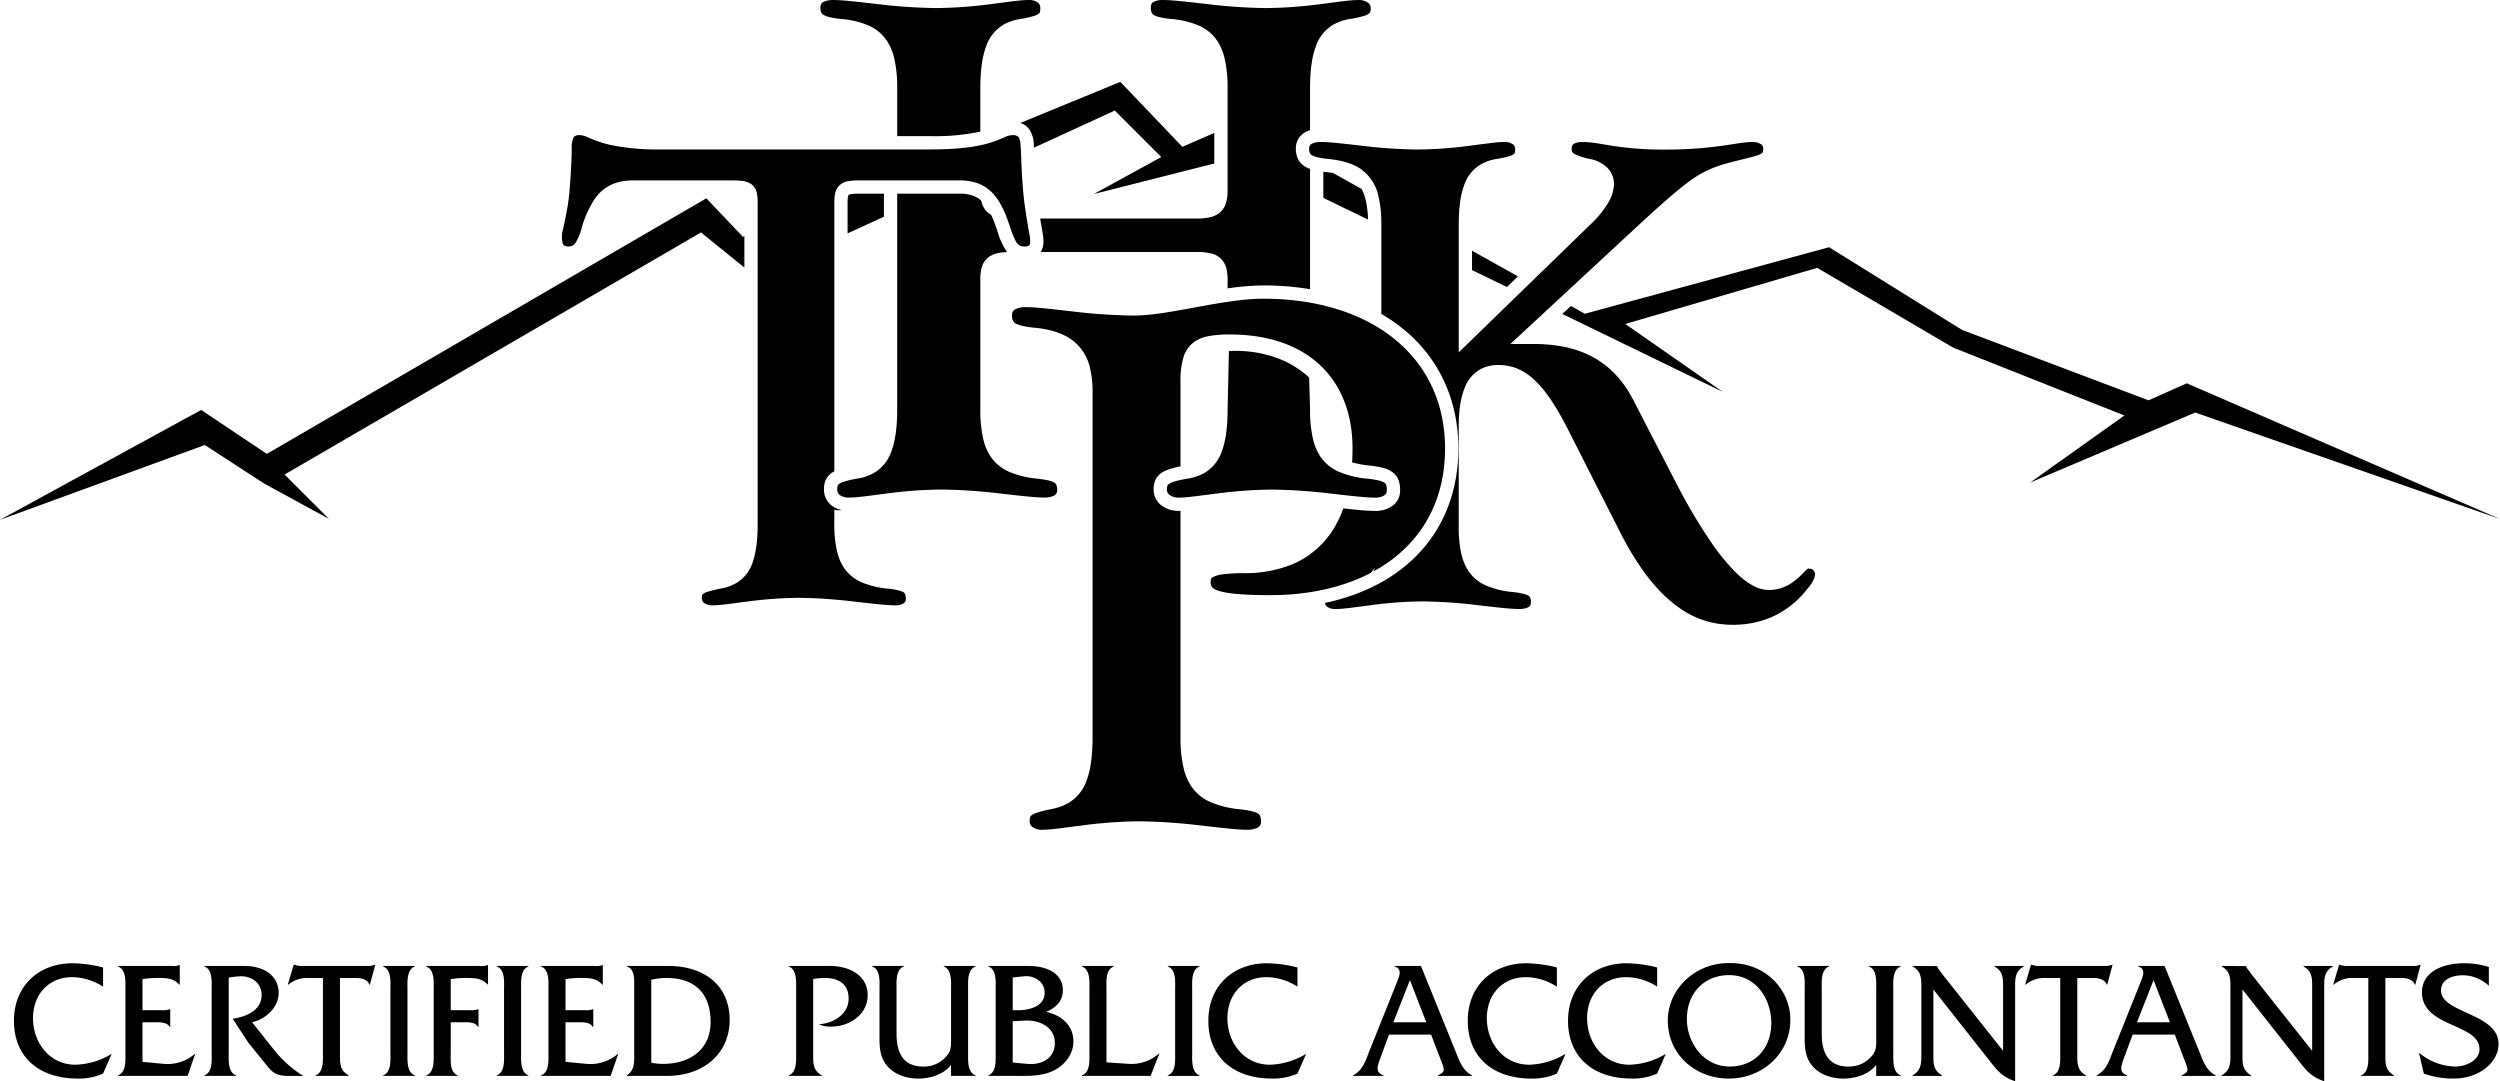 <?xml version="1.0" encoding="UTF-8"?> <svg xmlns="http://www.w3.org/2000/svg" viewBox="0 0 800 346"><defs><style> .cls-1 { fill-rule: nonzero; } </style></defs><path id="THPK_copy" data-name="THPK copy" class="cls-1" d="M32.979,309.581a42.692,42.692,0,0,0-9.736-1.337c-10.967,0-18.777,7.327-18.777,18.4,0,11.444,7.81,18.5,20.435,18.5a18.964,18.964,0,0,0,8.078-1.6l2.728-6.2h-0.16a23.586,23.586,0,0,1-11.394,3.369c-8.238,0-13.587-7.006-13.587-14.867,0-7.755,5.135-13.156,12.518-13.156a18.591,18.591,0,0,1,9.9,3.048v-6.15Zm0,0a42.692,42.692,0,0,0-9.736-1.337c-10.967,0-18.777,7.327-18.777,18.4,0,11.444,7.81,18.5,20.435,18.5a18.964,18.964,0,0,0,8.078-1.6l2.728-6.2h-0.16a23.586,23.586,0,0,1-11.394,3.369c-8.238,0-13.587-7.006-13.587-14.867,0-7.755,5.135-13.156,12.518-13.156a18.591,18.591,0,0,1,9.9,3.048v-6.15Zm12.615,17.541h3.959c1.658,0,3.9-.053,4.76,1.5h0.16v-5.669h-0.16a5.486,5.486,0,0,1-2.354.32H45.594v-9.946a30.154,30.154,0,0,1,5.456-.374c2.461,0,4.654.214,6.313,2.138h0.16v-6.257h-0.16a5.45,5.45,0,0,1-2.514.268H37.73v0.161c2.728,1.015,2.407,4.919,2.407,7.38V336.8c0,2.406.321,6.364-2.407,7.327v0.16H60.038l2.407-7.006H62.284a13.34,13.34,0,0,1-9.9,3.156l-6.794-.642V327.122Zm0,0h3.959c1.658,0,3.9-.053,4.76,1.5h0.16v-5.669h-0.16a5.486,5.486,0,0,1-2.354.32H45.594v-9.946a30.154,30.154,0,0,1,5.456-.374c2.461,0,4.654.214,6.313,2.138h0.16v-6.257h-0.16a5.45,5.45,0,0,1-2.514.268H37.73v0.161c2.728,1.015,2.407,4.919,2.407,7.38V336.8c0,2.406.321,6.364-2.407,7.327v0.16H60.038l2.407-7.006H62.284a13.34,13.34,0,0,1-9.9,3.156l-6.794-.642V327.122ZM65.373,309.1v0.161c2.728,1.015,2.354,4.919,2.354,7.38V336.8c0,2.406.374,6.364-2.354,7.327v0.16H75.591v-0.16c-2.728-.963-2.407-4.867-2.407-7.327V312.844a27.994,27.994,0,0,1,3.637-.429c3.585-.16,6.9,2.086,6.9,5.937,0,5.026-4.975,7.006-9.255,7.647l4.922,7.541,6.526,8.075c1.605,1.978,3.37,2.674,6.2,2.674h4.922a37.536,37.536,0,0,1-8.666-7.487l-7.7-9.68c4.387-1.016,8.505-4.706,8.505-9.412,0-4.866-3.9-8.61-11.073-8.61H65.373Zm0,0v0.161c2.728,1.015,2.354,4.919,2.354,7.38V336.8c0,2.406.374,6.364-2.354,7.327v0.16H75.591v-0.16c-2.728-.963-2.407-4.867-2.407-7.327V312.844a27.994,27.994,0,0,1,3.637-.429c3.585-.16,6.9,2.086,6.9,5.937,0,5.026-4.975,7.006-9.255,7.647l4.922,7.541,6.526,8.075c1.605,1.978,3.37,2.674,6.2,2.674h4.922a37.536,37.536,0,0,1-8.666-7.487l-7.7-9.68c4.387-1.016,8.505-4.706,8.505-9.412,0-4.866-3.9-8.61-11.073-8.61H65.373Zm43.419,3.851h4.815c1.765,0,3.905.267,4.6,2.138h0.161l1.711-6.364h-0.16a5.944,5.944,0,0,1-2.461.375H96.167a8.6,8.6,0,0,1-2.032-.375h-0.16L92.1,315.089h0.16a9.293,9.293,0,0,1,6.366-2.138h4.707V336.8c0,2.406.321,6.31-2.354,7.327v0.16h10.592v-0.16c-2.835-1.659-2.782-3.744-2.782-6.792V312.951Zm0,0h4.815c1.765,0,3.905.267,4.6,2.138h0.161l1.711-6.364h-0.16a5.944,5.944,0,0,1-2.461.375H96.167a8.6,8.6,0,0,1-2.032-.375h-0.16L92.1,315.089h0.16a9.293,9.293,0,0,1,6.366-2.138h4.707V336.8c0,2.406.321,6.31-2.354,7.327v0.16h10.592v-0.16c-2.835-1.659-2.782-3.744-2.782-6.792V312.951ZM124.938,336.8c0,2.406.321,6.364-2.354,7.327v0.16h10.164v-0.16c-2.675-1.017-2.354-4.921-2.354-7.327V316.641c0-2.407-.321-6.365,2.354-7.38V309.1H122.584v0.161c2.728,1.015,2.354,4.919,2.354,7.38V336.8Zm0,0c0,2.406.321,6.364-2.354,7.327v0.16h10.164v-0.16c-2.675-1.017-2.354-4.921-2.354-7.327V316.641c0-2.407-.321-6.365,2.354-7.38V309.1H122.584v0.161c2.728,1.015,2.354,4.919,2.354,7.38V336.8Zm19.3-9.68H148.2c1.658,0,3.905-.107,4.761,1.5h0.16v-5.669h-0.16a5.361,5.361,0,0,1-2.3.32h-6.42v-9.946a30.159,30.159,0,0,1,5.456-.374c2.461,0,4.654.214,6.313,2.085h0.161v-6.2h-0.161a5.448,5.448,0,0,1-2.514.268H136.372v0.161c2.728,1.015,2.408,4.919,2.408,7.38V336.8c0,2.406.32,6.364-2.408,7.327v0.16h10.111v-0.16c-2.675-1.017-2.247-4.921-2.247-7.327v-9.68Zm0,0H148.2c1.658,0,3.905-.107,4.761,1.5h0.16v-5.669h-0.16a5.361,5.361,0,0,1-2.3.32h-6.42v-9.946a30.159,30.159,0,0,1,5.456-.374c2.461,0,4.654.214,6.313,2.085h0.161v-6.2h-0.161a5.448,5.448,0,0,1-2.514.268H136.372v0.161c2.728,1.015,2.408,4.919,2.408,7.38V336.8c0,2.406.32,6.364-2.408,7.327v0.16h10.111v-0.16c-2.675-1.017-2.247-4.921-2.247-7.327v-9.68Zm17.06,9.68c0,2.406.32,6.364-2.354,7.327v0.16h10.164v-0.16c-2.675-1.017-2.354-4.921-2.354-7.327V316.641c0-2.407-.321-6.365,2.354-7.38V309.1H158.942v0.161c2.728,1.015,2.354,4.919,2.354,7.38V336.8Zm0,0c0,2.406.32,6.364-2.354,7.327v0.16h10.164v-0.16c-2.675-1.017-2.354-4.921-2.354-7.327V316.641c0-2.407-.321-6.365,2.354-7.38V309.1H158.942v0.161c2.728,1.015,2.354,4.919,2.354,7.38V336.8Zm19.672-9.68h3.959c1.658,0,3.905-.053,4.761,1.5h0.16v-5.669h-0.16a5.491,5.491,0,0,1-2.354.32h-6.366v-9.946a30.159,30.159,0,0,1,5.456-.374c2.461,0,4.654.214,6.313,2.138h0.16v-6.257h-0.16a5.448,5.448,0,0,1-2.514.268H173.1v0.161c2.728,1.015,2.408,4.919,2.408,7.38V336.8c0,2.406.32,6.364-2.408,7.327v0.16h22.308l2.406-7.006h-0.16a13.341,13.341,0,0,1-9.9,3.156l-6.794-.642V327.122Zm0,0h3.959c1.658,0,3.905-.053,4.761,1.5h0.16v-5.669h-0.16a5.491,5.491,0,0,1-2.354.32h-6.366v-9.946a30.159,30.159,0,0,1,5.456-.374c2.461,0,4.654.214,6.313,2.138h0.16v-6.257h-0.16a5.448,5.448,0,0,1-2.514.268H173.1v0.161c2.728,1.015,2.408,4.919,2.408,7.38V336.8c0,2.406.32,6.364-2.408,7.327v0.16h22.308l2.406-7.006h-0.16a13.341,13.341,0,0,1-9.9,3.156l-6.794-.642V327.122Zm21.972,9.466c0,3.156.321,5.722-2.353,7.541v0.16h12.838c11.983,0,20.061-7.38,20.061-17.916,0-10.642-7.6-17.273-19.793-17.273H200.587v0.161c2.728,0.8,2.353,4.7,2.353,7.166v20.161Zm5.457-23.049a21.194,21.194,0,0,1,4.814-.588c8.934,0,14.176,4.706,14.176,14.064,0,9.252-7.114,13.424-15.085,13.424a18.921,18.921,0,0,1-3.905-.375V313.539Zm-5.457,23.049c0,3.156.321,5.722-2.353,7.541v0.16h12.838c11.983,0,20.061-7.38,20.061-17.916,0-10.642-7.6-17.273-19.793-17.273H200.587v0.161c2.728,0.8,2.353,4.7,2.353,7.166v20.161Zm5.457-23.049a21.194,21.194,0,0,1,4.814-.588c8.934,0,14.176,4.706,14.176,14.064,0,9.252-7.114,13.424-15.085,13.424a18.921,18.921,0,0,1-3.905-.375V313.539Zm44.008-4.439v0.161c2.675,1.069,2.354,4.973,2.354,7.38V336.8c0,2.406.321,6.364-2.408,7.327v0.16H263v-0.16c-2.835-1.605-2.782-3.744-2.782-6.739V313.272a21.656,21.656,0,0,1,3.744-.321c4.28,0,7.6,1.871,7.6,6.577,0,5.134-4.975,7.968-9.575,8.236a8.925,8.925,0,0,0,3.9.748c6.045,0,11.769-3.9,11.769-10.053,0-5.99-5.3-9.359-12.25-9.359h-13Zm0,0v0.161c2.675,1.069,2.354,4.973,2.354,7.38V336.8c0,2.406.321,6.364-2.408,7.327v0.16H263v-0.16c-2.835-1.605-2.782-3.744-2.782-6.739V313.272a21.656,21.656,0,0,1,3.744-.321c4.28,0,7.6,1.871,7.6,6.577,0,5.134-4.975,7.968-9.575,8.236a8.925,8.925,0,0,0,3.9.748c6.045,0,11.769-3.9,11.769-10.053,0-5.99-5.3-9.359-12.25-9.359h-13Zm51.929,35.189H312.2v-0.16c-2.728-1.017-2.408-4.921-2.408-7.327V316.641c0-2.461-.32-6.365,2.408-7.38l-0.054-.161H301.98v0.161c2.675,1.015,2.354,4.919,2.354,7.326v16.1c0,1.925.054,3.263-1.123,4.867a9.462,9.462,0,0,1-7.81,3.743c-5.51,0-8.506-3.316-8.506-10.428V316.587c0-2.407-.32-6.311,2.354-7.326V309.1H279.085v0.161c2.728,1.015,2.354,4.919,2.354,7.326v14.279c0,3.85-.107,7.433,2.728,10.535,2.408,2.621,6.152,3.744,9.682,3.744,3.745,0,8.131-1.284,10.485-4.386v3.53Zm0,0H312.2v-0.16c-2.728-1.017-2.408-4.921-2.408-7.327V316.641c0-2.461-.32-6.365,2.408-7.38l-0.054-.161H301.98v0.161c2.675,1.015,2.354,4.919,2.354,7.326v16.1c0,1.925.054,3.263-1.123,4.867a9.462,9.462,0,0,1-7.81,3.743c-5.51,0-8.506-3.316-8.506-10.428V316.587c0-2.407-.32-6.311,2.354-7.326V309.1H279.085v0.161c2.728,1.015,2.354,4.919,2.354,7.326v14.279c0,3.85-.107,7.433,2.728,10.535,2.408,2.621,6.152,3.744,9.682,3.744,3.745,0,8.131-1.284,10.485-4.386v3.53Zm14.278-7.54c0,2.459.321,6.363-2.354,7.38v0.16h8.826c4.012,0,8.239.161,11.983-1.658,3.584-1.711,6.419-5.241,6.419-9.359,0-5.24-3.9-8.449-8.719-9.465,3.049-1.337,5.35-3.37,5.35-6.953,0-4.76-4.12-7.754-11.181-7.754H316.258v0.161c2.728,1.015,2.354,4.919,2.354,7.326v20.162Zm5.456,3.262V326.8l3.745-.214c4.707-.267,9.736,1.979,9.736,7.167,0,5.08-4.44,7.112-8.827,6.685Zm0-16.74V312.79l3.584-.375c3.21-.321,6.633,1.6,6.633,5.295,0,4.385-4.974,5.561-8.452,5.561h-1.765Zm-5.456,13.478c0,2.459.321,6.363-2.354,7.38v0.16h8.826c4.012,0,8.239.161,11.983-1.658,3.584-1.711,6.419-5.241,6.419-9.359,0-5.24-3.9-8.449-8.719-9.465,3.049-1.337,5.35-3.37,5.35-6.953,0-4.76-4.12-7.754-11.181-7.754H316.258v0.161c2.728,1.015,2.354,4.919,2.354,7.326v20.162Zm5.456,3.262V326.8l3.745-.214c4.707-.267,9.736,1.979,9.736,7.167,0,5.08-4.44,7.112-8.827,6.685Zm0-16.74V312.79l3.584-.375c3.21-.321,6.633,1.6,6.633,5.295,0,4.385-4.974,5.561-8.452,5.561h-1.765Zm30,16.686V316.641c0-2.407-.375-6.365,2.353-7.38V309.1H346.208v0.161c2.729,1.015,2.408,4.919,2.408,7.38V336.8c0,2.406.321,6.364-2.408,7.327v0.16h21.986l2.782-7.113h-0.16a13.162,13.162,0,0,1-9.469,3.263Zm0,0V316.641c0-2.407-.375-6.365,2.353-7.38V309.1H346.208v0.161c2.729,1.015,2.408,4.919,2.408,7.38V336.8c0,2.406.321,6.364-2.408,7.327v0.16h21.986l2.782-7.113h-0.16a13.162,13.162,0,0,1-9.469,3.263Zm21.973-3.155c0,2.406.321,6.364-2.354,7.327v0.16h10.164v-0.16c-2.675-1.017-2.354-4.921-2.354-7.327V316.641c0-2.407-.321-6.365,2.354-7.38V309.1H373.691v0.161c2.728,1.015,2.354,4.919,2.354,7.38V336.8Zm0,0c0,2.406.321,6.364-2.354,7.327v0.16h10.164v-0.16c-2.675-1.017-2.354-4.921-2.354-7.327V316.641c0-2.407-.321-6.365,2.354-7.38V309.1H373.691v0.161c2.728,1.015,2.354,4.919,2.354,7.38V336.8Zm39.144-27.221a42.691,42.691,0,0,0-9.736-1.337c-10.967,0-18.776,7.327-18.776,18.4,0,11.444,7.809,18.5,20.434,18.5a18.967,18.967,0,0,0,8.078-1.6l2.728-6.2h-0.161a23.58,23.58,0,0,1-11.394,3.369c-8.238,0-13.587-7.006-13.587-14.867,0-7.755,5.135-13.156,12.518-13.156a18.594,18.594,0,0,1,9.9,3.048v-6.15Zm0,0a42.691,42.691,0,0,0-9.736-1.337c-10.967,0-18.776,7.327-18.776,18.4,0,11.444,7.809,18.5,20.434,18.5a18.967,18.967,0,0,0,8.078-1.6l2.728-6.2h-0.161a23.58,23.58,0,0,1-11.394,3.369c-8.238,0-13.587-7.006-13.587-14.867,0-7.755,5.135-13.156,12.518-13.156a18.594,18.594,0,0,1,9.9,3.048v-6.15Zm42.773,21.5,2.889,7.541c1.444,3.744,1.872,4.332-.749,5.509v0.16h10.966v-0.16c-3.049-1.552-4.012-4.547-5.242-7.594L454.7,309.1h-8.452v0.161c2.568,0.8,1.552,3.047.8,4.973l-8.933,22.3c-1.176,3.047-2.086,6.042-5.189,7.594v0.16h9.843v-0.16c-2.567-.963-2.193-2.514-1.07-5.509l2.782-7.541h13.48Zm-1.551-3.957H445.873l5.3-13.476Zm1.551,3.957,2.889,7.541c1.444,3.744,1.872,4.332-.749,5.509v0.16h10.966v-0.16c-3.049-1.552-4.012-4.547-5.242-7.594L454.7,309.1h-8.452v0.161c2.568,0.8,1.552,3.047.8,4.973l-8.933,22.3c-1.176,3.047-2.086,6.042-5.189,7.594v0.16h9.843v-0.16c-2.567-.963-2.193-2.514-1.07-5.509l2.782-7.541h13.48Zm-1.551-3.957H445.873l5.3-13.476ZM498.2,309.581a42.7,42.7,0,0,0-9.736-1.337c-10.966,0-18.777,7.327-18.777,18.4,0,11.444,7.811,18.5,20.435,18.5a18.964,18.964,0,0,0,8.078-1.6l2.728-6.2h-0.16a23.59,23.59,0,0,1-11.395,3.369c-8.238,0-13.588-7.006-13.588-14.867,0-7.755,5.136-13.156,12.518-13.156a18.592,18.592,0,0,1,9.9,3.048v-6.15Zm0,0a42.7,42.7,0,0,0-9.736-1.337c-10.966,0-18.777,7.327-18.777,18.4,0,11.444,7.811,18.5,20.435,18.5a18.964,18.964,0,0,0,8.078-1.6l2.728-6.2h-0.16a23.59,23.59,0,0,1-11.395,3.369c-8.238,0-13.588-7.006-13.588-14.867,0-7.755,5.136-13.156,12.518-13.156a18.592,18.592,0,0,1,9.9,3.048v-6.15Zm32.087,0a42.7,42.7,0,0,0-9.736-1.337c-10.966,0-18.777,7.327-18.777,18.4,0,11.444,7.811,18.5,20.435,18.5a18.964,18.964,0,0,0,8.078-1.6l2.728-6.2h-0.161a23.583,23.583,0,0,1-11.394,3.369c-8.238,0-13.588-7.006-13.588-14.867,0-7.755,5.136-13.156,12.518-13.156a18.6,18.6,0,0,1,9.9,3.048v-6.15Zm0,0a42.7,42.7,0,0,0-9.736-1.337c-10.966,0-18.777,7.327-18.777,18.4,0,11.444,7.811,18.5,20.435,18.5a18.964,18.964,0,0,0,8.078-1.6l2.728-6.2h-0.161a23.583,23.583,0,0,1-11.394,3.369c-8.238,0-13.588-7.006-13.588-14.867,0-7.755,5.136-13.156,12.518-13.156a18.6,18.6,0,0,1,9.9,3.048v-6.15Zm23.475-1.391c-11.234-.267-20.06,8.237-20.06,18.4,0,10.964,8.933,18.558,19.525,18.558,10.645,0,19.685-7.915,19.685-18.825C572.907,316.694,564.991,308.137,553.757,308.19Zm-0.375,3.851c8.452,0,13.427,7.54,13.427,15.348,0,7.969-5.189,13.9-13.32,13.9-8.4,0-13.694-7.7-13.694-15.188C539.795,318.031,545.091,312.041,553.382,312.041Zm0.375-3.851c-11.234-.267-20.06,8.237-20.06,18.4,0,10.964,8.933,18.558,19.525,18.558,10.645,0,19.685-7.915,19.685-18.825C572.907,316.694,564.991,308.137,553.757,308.19Zm-0.375,3.851c8.452,0,13.427,7.54,13.427,15.348,0,7.969-5.189,13.9-13.32,13.9-8.4,0-13.694-7.7-13.694-15.188C539.795,318.031,545.091,312.041,553.382,312.041Zm47.009,32.248h7.864v-0.16c-2.728-1.017-2.407-4.921-2.407-7.327V316.641c0-2.461-.321-6.365,2.407-7.38L608.2,309.1H598.038v0.161c2.674,1.015,2.353,4.919,2.353,7.326v16.1c0,1.925.054,3.263-1.123,4.867a9.46,9.46,0,0,1-7.811,3.743c-5.509,0-8.5-3.316-8.5-10.428V316.587c0-2.407-.321-6.311,2.354-7.326V309.1H575.143v0.161c2.728,1.015,2.353,4.919,2.353,7.326v14.279c0,3.85-.107,7.433,2.728,10.535,2.407,2.621,6.152,3.744,9.683,3.744,3.744,0,8.131-1.284,10.484-4.386v3.53Zm0,0h7.864v-0.16c-2.728-1.017-2.407-4.921-2.407-7.327V316.641c0-2.461-.321-6.365,2.407-7.38L608.2,309.1H598.038v0.161c2.674,1.015,2.353,4.919,2.353,7.326v16.1c0,1.925.054,3.263-1.123,4.867a9.46,9.46,0,0,1-7.811,3.743c-5.509,0-8.5-3.316-8.5-10.428V316.587c0-2.407-.321-6.311,2.354-7.326V309.1H575.143v0.161c2.728,1.015,2.353,4.919,2.353,7.326v14.279c0,3.85-.107,7.433,2.728,10.535,2.407,2.621,6.152,3.744,9.683,3.744,3.744,0,8.131-1.284,10.484-4.386v3.53Zm18.29-27.648L637.03,339.9c2.353,3.048,4.011,4.813,7.81,6.1V316c0-2.994,0-5.133,2.781-6.737V309.1h-9.415v0.161c2.835,1.6,2.782,3.743,2.782,6.737v20.269L621.409,311.56l-0.749-1.07a3.289,3.289,0,0,1-.8-1.336l-7.811-.054v0.161c2.782,1.6,2.782,3.743,2.782,6.737v21.339c0,3,0,5.133-2.835,6.792v0.16h9.469v-0.16c-2.835-1.659-2.782-3.8-2.782-6.792v-20.7Zm0,0L637.03,339.9c2.353,3.048,4.011,4.813,7.81,6.1V316c0-2.994,0-5.133,2.781-6.737V309.1h-9.415v0.161c2.835,1.6,2.782,3.743,2.782,6.737v20.269L621.409,311.56l-0.749-1.07a3.289,3.289,0,0,1-.8-1.336l-7.811-.054v0.161c2.782,1.6,2.782,3.743,2.782,6.737v21.339c0,3,0,5.133-2.835,6.792v0.16h9.469v-0.16c-2.835-1.659-2.782-3.8-2.782-6.792v-20.7Zm46.05-3.69h4.815c1.766,0,3.9.267,4.6,2.138h0.16l1.711-6.364h-0.16a5.942,5.942,0,0,1-2.461.375H652.106a8.605,8.605,0,0,1-2.032-.375h-0.16l-1.873,6.364H648.2a9.294,9.294,0,0,1,6.366-2.138h4.707V336.8c0,2.406.321,6.31-2.354,7.327v0.16h10.592v-0.16c-2.835-1.659-2.782-3.744-2.782-6.792V312.951Zm0,0h4.815c1.766,0,3.9.267,4.6,2.138h0.16l1.711-6.364h-0.16a5.942,5.942,0,0,1-2.461.375H652.106a8.605,8.605,0,0,1-2.032-.375h-0.16l-1.873,6.364H648.2a9.294,9.294,0,0,1,6.366-2.138h4.707V336.8c0,2.406.321,6.31-2.354,7.327v0.16h10.592v-0.16c-2.835-1.659-2.782-3.744-2.782-6.792V312.951Zm31.194,18.128,2.888,7.541c1.444,3.744,1.872,4.332-.749,5.509v0.16H709.03v-0.16c-3.049-1.552-4.012-4.547-5.242-7.594L692.661,309.1h-8.452v0.161c2.568,0.8,1.552,3.047.8,4.973l-8.934,22.3c-1.176,3.047-2.086,6.042-5.189,7.594v0.16h9.843v-0.16c-2.567-.963-2.193-2.514-1.069-5.509l2.781-7.541h13.481Zm-1.552-3.957H683.835l5.3-13.476Zm1.552,3.957,2.888,7.541c1.444,3.744,1.872,4.332-.749,5.509v0.16H709.03v-0.16c-3.049-1.552-4.012-4.547-5.242-7.594L692.661,309.1h-8.452v0.161c2.568,0.8,1.552,3.047.8,4.973l-8.934,22.3c-1.176,3.047-2.086,6.042-5.189,7.594v0.16h9.843v-0.16c-2.567-.963-2.193-2.514-1.069-5.509l2.781-7.541h13.481Zm-1.552-3.957H683.835l5.3-13.476Zm23.213-10.481L735.934,339.9c2.354,3.048,4.013,4.813,7.811,6.1V316c0-2.994,0-5.133,2.781-6.737V309.1h-9.414v0.161c2.835,1.6,2.781,3.743,2.781,6.737v20.269L720.314,311.56l-0.749-1.07a3.311,3.311,0,0,1-.8-1.336l-7.81-.054v0.161c2.782,1.6,2.782,3.743,2.782,6.737v21.339c0,3,0,5.133-2.836,6.792v0.16h9.468v-0.16c-2.835-1.659-2.781-3.8-2.781-6.792v-20.7Zm0,0L735.934,339.9c2.354,3.048,4.013,4.813,7.811,6.1V316c0-2.994,0-5.133,2.781-6.737V309.1h-9.414v0.161c2.835,1.6,2.781,3.743,2.781,6.737v20.269L720.314,311.56l-0.749-1.07a3.311,3.311,0,0,1-.8-1.336l-7.81-.054v0.161c2.782,1.6,2.782,3.743,2.782,6.737v21.339c0,3,0,5.133-2.836,6.792v0.16h9.468v-0.16c-2.835-1.659-2.781-3.8-2.781-6.792v-20.7Zm45.731-3.69h4.815c1.765,0,3.9.267,4.6,2.138h0.161l1.711-6.364h-0.161a5.937,5.937,0,0,1-2.46.375H750.692a8.623,8.623,0,0,1-2.033-.375H748.5l-1.872,6.364h0.16a9.3,9.3,0,0,1,6.366-2.138h4.707V336.8c0,2.406.321,6.31-2.353,7.327v0.16H766.1v-0.16c-2.836-1.659-2.782-3.744-2.782-6.792V312.951Zm0,0h4.815c1.765,0,3.9.267,4.6,2.138h0.161l1.711-6.364h-0.161a5.937,5.937,0,0,1-2.46.375H750.692a8.623,8.623,0,0,1-2.033-.375H748.5l-1.872,6.364h0.16a9.3,9.3,0,0,1,6.366-2.138h4.707V336.8c0,2.406.321,6.31-2.353,7.327v0.16H766.1v-0.16c-2.836-1.659-2.782-3.744-2.782-6.792V312.951Zm33.108-3.53a26.894,26.894,0,0,0-7.97-1.177c-6.526,0-13.427,2.567-13.427,9.306,0,11.337,18.4,9.839,18.4,18.182,0,3.743-4.6,5.562-7.65,5.562a18.525,18.525,0,0,1-11.715-4.438l1.551,6.684a27.71,27.71,0,0,0,9.576,1.6c8.345,0,14.336-5.348,14.336-11.071,0-9.893-18.4-9.787-18.4-17.113,0-3.689,3.852-4.867,6.9-4.867a12.18,12.18,0,0,1,8.4,3.37v-6.043Zm0,0a26.894,26.894,0,0,0-7.97-1.177c-6.526,0-13.427,2.567-13.427,9.306,0,11.337,18.4,9.839,18.4,18.182,0,3.743-4.6,5.562-7.65,5.562a18.525,18.525,0,0,1-11.715-4.438l1.551,6.684a27.71,27.71,0,0,0,9.576,1.6c8.345,0,14.336-5.348,14.336-11.071,0-9.893-18.4-9.787-18.4-17.113,0-3.689,3.852-4.867,6.9-4.867a12.18,12.18,0,0,1,8.4,3.37v-6.043ZM177.831,62.485h0v0Zm0,0h0v0Zm259.921,7.766a28.6,28.6,0,0,0-.946-7.073,12.587,12.587,0,0,0-1.132-2.737l-9.125-5.1q-0.974-.153-2.057-0.262c-0.353-.037-0.69-0.077-1.02-0.118v8.356Zm0,0a28.6,28.6,0,0,0-.946-7.073,12.587,12.587,0,0,0-1.132-2.737l-9.125-5.1q-0.974-.153-2.057-0.262c-0.353-.037-0.69-0.077-1.02-0.118v8.356Zm-154.9-.905V61.974h-7.867a19.76,19.76,0,0,0-2.305.1,3.193,3.193,0,0,0-1.013.244,0.316,0.316,0,0,0-.108.076,1,1,0,0,0-.159.385,8.738,8.738,0,0,0-.176,2.078v9.836Zm0,0V61.974h-7.867a19.76,19.76,0,0,0-2.305.1,3.193,3.193,0,0,0-1.013.244,0.316,0.316,0,0,0-.108.076,1,1,0,0,0-.159.385,8.738,8.738,0,0,0-.176,2.078v9.836ZM502.69,97.906l-2.751,2.551,51.35,24.943L520.1,103.671,581.529,85.72,625,111.228l54.81,21.729-30.164,21.472,52.844-22.416L800,166.083,699.774,122.657l-12.228,5.449L627.835,105.56,585.31,79.107l-78.154,21.3Zm0,0-2.751,2.551,51.35,24.943L520.1,103.671,581.529,85.72,625,111.228l54.81,21.729-30.164,21.472,52.844-22.416L800,166.083,699.774,122.657l-12.228,5.449L627.835,105.56,585.31,79.107l-78.154,21.3ZM471.048,80.217v6.207l11.167,5.424,3.521-3.421Zm0,0v6.207l11.167,5.424,3.521-3.421ZM326.5,39.342a6.016,6.016,0,0,1,.718.283,5.588,5.588,0,0,1,2.215,1.861,9.036,9.036,0,0,1,1.377,4.505c0.037,0.446.059,0.873,0.078,1.265l25.849-11.887,14.882,14.88L350,62.1l38.574-9.782V42.535l-10.224,4.451L358.507,26.2Zm0,0a6.016,6.016,0,0,1,.718.283,5.588,5.588,0,0,1,2.215,1.861,9.036,9.036,0,0,1,1.377,4.505c0.037,0.446.059,0.873,0.078,1.265l25.849-11.887,14.882,14.88L350,62.1l38.574-9.782V42.535l-10.224,4.451L358.507,26.2ZM238.2,85.619V75.594l-0.456.188L226.028,63.469,85.4,145.24,64.38,131.182,0,166.349l65.554-23.944,18.9,12.282,20.79,11.337L91.07,151.853l133.246-77.47Zm0,0V75.594l-0.456.188L226.028,63.469,85.4,145.24,64.38,131.182,0,166.349l65.554-23.944,18.9,12.282,20.79,11.337L91.07,151.853l133.246-77.47ZM177.831,62.485h0v0Zm0,0h0v0ZM578.616,188.1c1.888-2.137,2.186-3.705,2.189-4.437a1.8,1.8,0,0,0-.03-0.357l-0.044-.087a4.455,4.455,0,0,0-.456-0.755,0.962,0.962,0,0,0-.267-0.252,2.963,2.963,0,0,0-1.467-.24,1.908,1.908,0,0,0-.267.181,16.35,16.35,0,0,0-1.4,1.34,18.557,18.557,0,0,1-5.2,4.02,13.07,13.07,0,0,1-5.746,1.276,10.722,10.722,0,0,1-5.083-1.445,23.59,23.59,0,0,1-4.671-3.478,64.918,64.918,0,0,1-8.566-10.276,173.078,173.078,0,0,1-10.725-18.05c-0.152-.29-0.267-0.508-0.295-0.557v0l-0.032-.053-13.877-26.875c-3.468-6.71-7.908-11.116-13.231-13.939s-11.615-4.04-18.75-4.04h-7.381l40.254-37.313c7.347-6.776,12.143-11.063,16.027-14a34.331,34.331,0,0,1,10.4-5.7c2.316-.78,4.792-1.38,7.915-2.153,1.739-.427,3.1-0.766,4.091-1.081a6.016,6.016,0,0,0,1.8-.8,0.775,0.775,0,0,0,.251-0.3,3.023,3.023,0,0,0,.17-1.224,1.548,1.548,0,0,0-.595-1.279,4.652,4.652,0,0,0-2.991-.775c-2.187-.011-5.147.567-9.522,1.185a126.59,126.59,0,0,1-18.183,1.226,105.329,105.329,0,0,1-17.157-1.231c-3.933-.621-6.457-1.185-9.236-1.179a6.006,6.006,0,0,0-2.755.494,1.355,1.355,0,0,0-.713.745,2.249,2.249,0,0,0-.132.815,2.4,2.4,0,0,0,.208,1.149,1.588,1.588,0,0,0,.637.6,21.638,21.638,0,0,0,5.2,1.652h0a11.04,11.04,0,0,1,5.228,2.652,7.3,7.3,0,0,1,2.25,5.345,12,12,0,0,1-1.737,5.8,30.714,30.714,0,0,1-5.146,6.5l-0.011.012L466.8,112.756V71.895c0-5.427.561-9.478,1.724-12.624a12.255,12.255,0,0,1,5.384-6.705,15.177,15.177,0,0,1,5.006-1.7l0.018,0a29.051,29.051,0,0,0,4.041-.885,4.088,4.088,0,0,0,1.526-.748,0.735,0.735,0,0,0,.2-0.307,3.667,3.667,0,0,0,.142-1.217,1.856,1.856,0,0,0-.6-1.447,4.371,4.371,0,0,0-3.012-.821c-2.1-.01-6.037.578-10.861,1.189a135.007,135.007,0,0,1-16.841,1.222,164.032,164.032,0,0,1-17.773-1.219c-5.449-.607-10.19-1.2-13.008-1.192a6.457,6.457,0,0,0-2.86.511,1.59,1.59,0,0,0-.827.8,1.879,1.879,0,0,0-.136.745,3.427,3.427,0,0,0,.252,1.526,1.626,1.626,0,0,0,.772.718,6.651,6.651,0,0,0,1.466.537,24.2,24.2,0,0,0,3.51.574c4.3,0.439,7.833,1.355,10.643,3.313a14.244,14.244,0,0,1,5.571,8.766,38.288,38.288,0,0,1,.887,8.967V100.46a53.442,53.442,0,0,1,7.308,5.066c11.031,9.112,17.356,22.322,17.336,37.979,0.021,15.89-6.305,28.872-17.066,37.678-6.925,5.678-15.628,9.644-25.6,11.75a1.77,1.77,0,0,0,.573,1.124,4.345,4.345,0,0,0,3.005.825c2.211,0.009,6.146-.585,10.948-1.2a131.99,131.99,0,0,1,16.759-1.236,162.824,162.824,0,0,1,17.782,1.232c5.451,0.614,10.191,1.211,13.014,1.205a6.318,6.318,0,0,0,2.843-.516,1.632,1.632,0,0,0,.836-0.814,1.884,1.884,0,0,0,.137-0.747,3.722,3.722,0,0,0-.256-1.622,1.492,1.492,0,0,0-.743-0.676,6.7,6.7,0,0,0-1.472-.516,27.7,27.7,0,0,0-3.549-.565h-0.007l-0.018,0a28.441,28.441,0,0,1-8.358-2.07,12.98,12.98,0,0,1-5.75-4.874,16.54,16.54,0,0,1-2.069-5.045,38.538,38.538,0,0,1-.885-9.024V136.536c0-5.368.656-9.4,1.935-12.474a11.244,11.244,0,0,1,5.715-6.267,12.163,12.163,0,0,1,5.024-.99h0.017a15.776,15.776,0,0,1,5.611.976,17.7,17.7,0,0,1,5.563,3.475c3.653,3.275,7.258,8.488,11.376,16.724l16.291,32.108c6.273,12.441,12.678,19.892,18.767,24.218a29.018,29.018,0,0,0,17.38,5.627,30.653,30.653,0,0,0,13.274-2.846,29.531,29.531,0,0,0,10.772-8.878l0.047-.06Zm0,0c1.888-2.137,2.186-3.705,2.189-4.437a1.8,1.8,0,0,0-.03-0.357l-0.044-.087a4.455,4.455,0,0,0-.456-0.755,0.962,0.962,0,0,0-.267-0.252,2.963,2.963,0,0,0-1.467-.24,1.908,1.908,0,0,0-.267.181,16.35,16.35,0,0,0-1.4,1.34,18.557,18.557,0,0,1-5.2,4.02,13.07,13.07,0,0,1-5.746,1.276,10.722,10.722,0,0,1-5.083-1.445,23.59,23.59,0,0,1-4.671-3.478,64.918,64.918,0,0,1-8.566-10.276,173.078,173.078,0,0,1-10.725-18.05c-0.152-.29-0.267-0.508-0.295-0.557v0l-0.032-.053-13.877-26.875c-3.468-6.71-7.908-11.116-13.231-13.939s-11.615-4.04-18.75-4.04h-7.381l40.254-37.313c7.347-6.776,12.143-11.063,16.027-14a34.331,34.331,0,0,1,10.4-5.7c2.316-.78,4.792-1.38,7.915-2.153,1.739-.427,3.1-0.766,4.091-1.081a6.016,6.016,0,0,0,1.8-.8,0.775,0.775,0,0,0,.251-0.3,3.023,3.023,0,0,0,.17-1.224,1.548,1.548,0,0,0-.595-1.279,4.652,4.652,0,0,0-2.991-.775c-2.187-.011-5.147.567-9.522,1.185a126.59,126.59,0,0,1-18.183,1.226,105.329,105.329,0,0,1-17.157-1.231c-3.933-.621-6.457-1.185-9.236-1.179a6.006,6.006,0,0,0-2.755.494,1.355,1.355,0,0,0-.713.745,2.249,2.249,0,0,0-.132.815,2.4,2.4,0,0,0,.208,1.149,1.588,1.588,0,0,0,.637.6,21.638,21.638,0,0,0,5.2,1.652h0a11.04,11.04,0,0,1,5.228,2.652,7.3,7.3,0,0,1,2.25,5.345,12,12,0,0,1-1.737,5.8,30.714,30.714,0,0,1-5.146,6.5l-0.011.012L466.8,112.756V71.895c0-5.427.561-9.478,1.724-12.624a12.255,12.255,0,0,1,5.384-6.705,15.177,15.177,0,0,1,5.006-1.7l0.018,0a29.051,29.051,0,0,0,4.041-.885,4.088,4.088,0,0,0,1.526-.748,0.735,0.735,0,0,0,.2-0.307,3.667,3.667,0,0,0,.142-1.217,1.856,1.856,0,0,0-.6-1.447,4.371,4.371,0,0,0-3.012-.821c-2.1-.01-6.037.578-10.861,1.189a135.007,135.007,0,0,1-16.841,1.222,164.032,164.032,0,0,1-17.773-1.219c-5.449-.607-10.19-1.2-13.008-1.192a6.457,6.457,0,0,0-2.86.511,1.59,1.59,0,0,0-.827.8,1.879,1.879,0,0,0-.136.745,3.427,3.427,0,0,0,.252,1.526,1.626,1.626,0,0,0,.772.718,6.651,6.651,0,0,0,1.466.537,24.2,24.2,0,0,0,3.51.574c4.3,0.439,7.833,1.355,10.643,3.313a14.244,14.244,0,0,1,5.571,8.766,38.288,38.288,0,0,1,.887,8.967V100.46a53.442,53.442,0,0,1,7.308,5.066c11.031,9.112,17.356,22.322,17.336,37.979,0.021,15.89-6.305,28.872-17.066,37.678-6.925,5.678-15.628,9.644-25.6,11.75a1.77,1.77,0,0,0,.573,1.124,4.345,4.345,0,0,0,3.005.825c2.211,0.009,6.146-.585,10.948-1.2a131.99,131.99,0,0,1,16.759-1.236,162.824,162.824,0,0,1,17.782,1.232c5.451,0.614,10.191,1.211,13.014,1.205a6.318,6.318,0,0,0,2.843-.516,1.632,1.632,0,0,0,.836-0.814,1.884,1.884,0,0,0,.137-0.747,3.722,3.722,0,0,0-.256-1.622,1.492,1.492,0,0,0-.743-0.676,6.7,6.7,0,0,0-1.472-.516,27.7,27.7,0,0,0-3.549-.565h-0.007l-0.018,0a28.441,28.441,0,0,1-8.358-2.07,12.98,12.98,0,0,1-5.75-4.874,16.54,16.54,0,0,1-2.069-5.045,38.538,38.538,0,0,1-.885-9.024V136.536c0-5.368.656-9.4,1.935-12.474a11.244,11.244,0,0,1,5.715-6.267,12.163,12.163,0,0,1,5.024-.99h0.017a15.776,15.776,0,0,1,5.611.976,17.7,17.7,0,0,1,5.563,3.475c3.653,3.275,7.258,8.488,11.376,16.724l16.291,32.108c6.273,12.441,12.678,19.892,18.767,24.218a29.018,29.018,0,0,0,17.38,5.627,30.653,30.653,0,0,0,13.274-2.846,29.531,29.531,0,0,0,10.772-8.878l0.047-.06Zm-172.224,2.349c12.433,0,23.4-2.5,32.239-7.113,0.122-.131.244-0.262,0.362-0.4,0.393-.449.763-0.911,1.115-1.385-0.186.46-.391,0.9-0.61,1.318a47.614,47.614,0,0,0,7.409-4.971c9.79-8.06,15.491-19.611,15.512-34.391-0.019-14.526-5.722-26.339-15.8-34.7s-24.669-13.217-42.446-13.217c-6.214-.005-13.739,1.313-21.087,2.664-7.364,1.344-14.532,2.725-20.39,2.734a182.041,182.041,0,0,1-19.8-1.365c-6.079-.68-11.368-1.345-14.556-1.338a7.34,7.34,0,0,0-3.284.6,2.024,2.024,0,0,0-1.037,1.014,2.3,2.3,0,0,0-.172.922,4.112,4.112,0,0,0,.307,1.823,2.08,2.08,0,0,0,.969.914,7.667,7.667,0,0,0,1.693.627,27.569,27.569,0,0,0,3.967.658c5.277,0.484,9.316,1.768,12.327,3.994a15.237,15.237,0,0,1,5.7,8.959,32.794,32.794,0,0,1,.812,7.811V235.75c0,5.938-.588,10.367-1.838,13.808a13.474,13.474,0,0,1-5.839,7.374,17.714,17.714,0,0,1-5.561,1.989h0.007a40.913,40.913,0,0,0-4.511,1.126,5.59,5.59,0,0,0-1.9.926,1.064,1.064,0,0,0-.3.414,3.636,3.636,0,0,0-.178,1.351,2.319,2.319,0,0,0,.74,1.793,5.07,5.07,0,0,0,3.5.976c2.515,0.009,6.9-.649,12.256-1.328a148.6,148.6,0,0,1,18.674-1.362,182.3,182.3,0,0,1,19.8,1.365c6.081,0.679,11.369,1.344,14.556,1.338a7.326,7.326,0,0,0,3.284-.6,2.044,2.044,0,0,0,1.04-1.021,2.348,2.348,0,0,0,.173-0.927,4.444,4.444,0,0,0-.312-1.932,1.893,1.893,0,0,0-.933-0.862,7.712,7.712,0,0,0-1.7-.593,30.942,30.942,0,0,0-4-.633H396.6l-0.034,0a31.317,31.317,0,0,1-9.24-2.289,14.24,14.24,0,0,1-6.306-5.348,18.247,18.247,0,0,1-2.278-5.556,42.741,42.741,0,0,1-.981-10.006V163.467c-0.133,0-.266.006-0.394,0.006h-0.026a8.914,8.914,0,0,1-6-1.992,6.368,6.368,0,0,1-2.183-4.8,7.18,7.18,0,0,1,.653-3.262,5.835,5.835,0,0,1,2.551-2.513,12.672,12.672,0,0,1,2.478-.971c0.856-.25,1.821-0.472,2.92-0.684V122.168a25.7,25.7,0,0,1,.955-7.88,9.243,9.243,0,0,1,3.792-5.115,12.051,12.051,0,0,1,4.083-1.579,35.009,35.009,0,0,1,7.036-.558c12.04,0,21.889,3.371,28.722,9.741s10.475,15.617,10.461,26.728q0,2.3-.131,4.464a35.179,35.179,0,0,0,5.294.98,29.258,29.258,0,0,1,4.769.819,7.987,7.987,0,0,1,3.426,1.8,5.624,5.624,0,0,1,1.377,2.1,9.169,9.169,0,0,1,.493,3.239,6.073,6.073,0,0,1-2.123,4.72,9.173,9.173,0,0,1-6.084,1.851c-2.6,0-6.024-.36-9.961-0.8a35.562,35.562,0,0,1-2.557,5.594,28.415,28.415,0,0,1-15.26,12.873,40.659,40.659,0,0,1-14,2.273,48.379,48.379,0,0,0-6.856.378,8.628,8.628,0,0,0-3.094.9,1.314,1.314,0,0,0-.5.459,2.094,2.094,0,0,0-.19,1.049,2.631,2.631,0,0,0,.341,1.554,3.683,3.683,0,0,0,1.909,1.195C392.114,189.853,397.291,190.46,406.392,190.444Zm0,0c12.433,0,23.4-2.5,32.239-7.113,0.122-.131.244-0.262,0.362-0.4,0.393-.449.763-0.911,1.115-1.385-0.186.46-.391,0.9-0.61,1.318a47.614,47.614,0,0,0,7.409-4.971c9.79-8.06,15.491-19.611,15.512-34.391-0.019-14.526-5.722-26.339-15.8-34.7s-24.669-13.217-42.446-13.217c-6.214-.005-13.739,1.313-21.087,2.664-7.364,1.344-14.532,2.725-20.39,2.734a182.041,182.041,0,0,1-19.8-1.365c-6.079-.68-11.368-1.345-14.556-1.338a7.34,7.34,0,0,0-3.284.6,2.024,2.024,0,0,0-1.037,1.014,2.3,2.3,0,0,0-.172.922,4.112,4.112,0,0,0,.307,1.823,2.08,2.08,0,0,0,.969.914,7.667,7.667,0,0,0,1.693.627,27.569,27.569,0,0,0,3.967.658c5.277,0.484,9.316,1.768,12.327,3.994a15.237,15.237,0,0,1,5.7,8.959,32.794,32.794,0,0,1,.812,7.811V235.75c0,5.938-.588,10.367-1.838,13.808a13.474,13.474,0,0,1-5.839,7.374,17.714,17.714,0,0,1-5.561,1.989h0.007a40.913,40.913,0,0,0-4.511,1.126,5.59,5.59,0,0,0-1.9.926,1.064,1.064,0,0,0-.3.414,3.636,3.636,0,0,0-.178,1.351,2.319,2.319,0,0,0,.74,1.793,5.07,5.07,0,0,0,3.5.976c2.515,0.009,6.9-.649,12.256-1.328a148.6,148.6,0,0,1,18.674-1.362,182.3,182.3,0,0,1,19.8,1.365c6.081,0.679,11.369,1.344,14.556,1.338a7.326,7.326,0,0,0,3.284-.6,2.044,2.044,0,0,0,1.04-1.021,2.348,2.348,0,0,0,.173-0.927,4.444,4.444,0,0,0-.312-1.932,1.893,1.893,0,0,0-.933-0.862,7.712,7.712,0,0,0-1.7-.593,30.942,30.942,0,0,0-4-.633H396.6l-0.034,0a31.317,31.317,0,0,1-9.24-2.289,14.24,14.24,0,0,1-6.306-5.348,18.247,18.247,0,0,1-2.278-5.556,42.741,42.741,0,0,1-.981-10.006V163.467c-0.133,0-.266.006-0.394,0.006h-0.026a8.914,8.914,0,0,1-6-1.992,6.368,6.368,0,0,1-2.183-4.8,7.18,7.18,0,0,1,.653-3.262,5.835,5.835,0,0,1,2.551-2.513,12.672,12.672,0,0,1,2.478-.971c0.856-.25,1.821-0.472,2.92-0.684V122.168a25.7,25.7,0,0,1,.955-7.88,9.243,9.243,0,0,1,3.792-5.115,12.051,12.051,0,0,1,4.083-1.579,35.009,35.009,0,0,1,7.036-.558c12.04,0,21.889,3.371,28.722,9.741s10.475,15.617,10.461,26.728q0,2.3-.131,4.464a35.179,35.179,0,0,0,5.294.98,29.258,29.258,0,0,1,4.769.819,7.987,7.987,0,0,1,3.426,1.8,5.624,5.624,0,0,1,1.377,2.1,9.169,9.169,0,0,1,.493,3.239,6.073,6.073,0,0,1-2.123,4.72,9.173,9.173,0,0,1-6.084,1.851c-2.6,0-6.024-.36-9.961-0.8a35.562,35.562,0,0,1-2.557,5.594,28.415,28.415,0,0,1-15.26,12.873,40.659,40.659,0,0,1-14,2.273,48.379,48.379,0,0,0-6.856.378,8.628,8.628,0,0,0-3.094.9,1.314,1.314,0,0,0-.5.459,2.094,2.094,0,0,0-.19,1.049,2.631,2.631,0,0,0,.341,1.554,3.683,3.683,0,0,0,1.909,1.195C392.114,189.853,397.291,190.46,406.392,190.444Zm0.681-33.779a175.1,175.1,0,0,1,18.894,1.292c5.8,0.643,10.839,1.271,13.861,1.265a5.1,5.1,0,0,0,3.331-.84,1.8,1.8,0,0,0,.624-1.48,4.616,4.616,0,0,0-.269-1.857,1.5,1.5,0,0,0-.753-0.734,6.616,6.616,0,0,0-1.513-.541,28.011,28.011,0,0,0-3.748-.6l-0.014,0h-0.009a30.8,30.8,0,0,1-8.983-2.186,13.737,13.737,0,0,1-6.128-5.13,17.382,17.382,0,0,1-2.2-5.329,40.442,40.442,0,0,1-.943-9.535l-0.3-10.194a31.273,31.273,0,0,0-7.957-5.3,38.009,38.009,0,0,0-16.171-3.216q-0.759,0-1.544.021l-0.417,18.685c0,5.747-.6,10.032-1.824,13.346a12.851,12.851,0,0,1-5.665,7.048,15.983,15.983,0,0,1-5.28,1.775,33.093,33.093,0,0,0-4.385.969,5.041,5.041,0,0,0-1.806.869,1.046,1.046,0,0,0-.288.4,3.479,3.479,0,0,0-.171,1.287,2.1,2.1,0,0,0,.741,1.611,4.74,4.74,0,0,0,3.214.929c2.388,0.009,6.628-.616,11.788-1.262A144.739,144.739,0,0,1,407.073,156.665Zm0,0a175.1,175.1,0,0,1,18.894,1.292c5.8,0.643,10.839,1.271,13.861,1.265a5.1,5.1,0,0,0,3.331-.84,1.8,1.8,0,0,0,.624-1.48,4.616,4.616,0,0,0-.269-1.857,1.5,1.5,0,0,0-.753-0.734,6.616,6.616,0,0,0-1.513-.541,28.011,28.011,0,0,0-3.748-.6l-0.014,0h-0.009a30.8,30.8,0,0,1-8.983-2.186,13.737,13.737,0,0,1-6.128-5.13,17.382,17.382,0,0,1-2.2-5.329,40.442,40.442,0,0,1-.943-9.535l-0.3-10.194a31.273,31.273,0,0,0-7.957-5.3,38.009,38.009,0,0,0-16.171-3.216q-0.759,0-1.544.021l-0.417,18.685c0,5.747-.6,10.032-1.824,13.346a12.851,12.851,0,0,1-5.665,7.048,15.983,15.983,0,0,1-5.28,1.775,33.093,33.093,0,0,0-4.385.969,5.041,5.041,0,0,0-1.806.869,1.046,1.046,0,0,0-.288.4,3.479,3.479,0,0,0-.171,1.287,2.1,2.1,0,0,0,.741,1.611,4.74,4.74,0,0,0,3.214.929c2.388,0.009,6.628-.616,11.788-1.262A144.739,144.739,0,0,1,407.073,156.665Zm-19.51-75.558a6.3,6.3,0,0,1,4.792,4.51,13.805,13.805,0,0,1,.473,3.941v2.731a81.227,81.227,0,0,1,11.348-.956,91.2,91.2,0,0,1,15.043,1.2V54.042a7.569,7.569,0,0,1-2.629-1.509,5.58,5.58,0,0,1-1.383-1.977,7.912,7.912,0,0,1-.534-3.062,6.108,6.108,0,0,1,.484-2.428,5.658,5.658,0,0,1,1.617-2.135,7.132,7.132,0,0,1,2.445-1.27V28.29c0-5.761.6-10.054,1.824-13.376a12.873,12.873,0,0,1,5.663-7.056A16,16,0,0,1,432,6.074a32.789,32.789,0,0,0,4.382-.958,4.99,4.99,0,0,0,1.8-.868,1.026,1.026,0,0,0,.288-0.4,3.49,3.49,0,0,0,.17-1.283,2.038,2.038,0,0,0-.749-1.6,5.175,5.175,0,0,0-3.44-.951C432.193,0,428,.63,422.867,1.28a142.97,142.97,0,0,1-17.9,1.3,173.777,173.777,0,0,1-18.886-1.3C380.281,0.636,375.24,0,372.219.009a6.461,6.461,0,0,0-2.978.542,1.583,1.583,0,0,0-.818.863,2.544,2.544,0,0,0-.147.916,4.268,4.268,0,0,0,.264,1.747,1.663,1.663,0,0,0,.787.785,6.483,6.483,0,0,0,1.508.573,24.785,24.785,0,0,0,3.7.62h0.009a29.178,29.178,0,0,1,9,2.087,13.629,13.629,0,0,1,6.137,5.172,17.657,17.657,0,0,1,2.2,5.372,41.05,41.05,0,0,1,.941,9.6V61.03a12.452,12.452,0,0,1-.62,4.281,6.265,6.265,0,0,1-2.5,3.185,8.046,8.046,0,0,1-2.564,1.042,18.493,18.493,0,0,1-4.158.391H332.854c0.177,1.09.342,2.053,0.464,2.75,0.113,0.649.188,1.067,0.2,1.159a17.079,17.079,0,0,1,.393,3.313,6.736,6.736,0,0,1-.676,3.135c-0.061.122-.13,0.241-0.2,0.359h49.946A18.258,18.258,0,0,1,387.563,81.107Zm0,0a6.3,6.3,0,0,1,4.792,4.51,13.805,13.805,0,0,1,.473,3.941v2.731a81.227,81.227,0,0,1,11.348-.956,91.2,91.2,0,0,1,15.043,1.2V54.042a7.569,7.569,0,0,1-2.629-1.509,5.58,5.58,0,0,1-1.383-1.977,7.912,7.912,0,0,1-.534-3.062,6.108,6.108,0,0,1,.484-2.428,5.658,5.658,0,0,1,1.617-2.135,7.132,7.132,0,0,1,2.445-1.27V28.29c0-5.761.6-10.054,1.824-13.376a12.873,12.873,0,0,1,5.663-7.056A16,16,0,0,1,432,6.074a32.789,32.789,0,0,0,4.382-.958,4.99,4.99,0,0,0,1.8-.868,1.026,1.026,0,0,0,.288-0.4,3.49,3.49,0,0,0,.17-1.283,2.038,2.038,0,0,0-.749-1.6,5.175,5.175,0,0,0-3.44-.951C432.193,0,428,.63,422.867,1.28a142.97,142.97,0,0,1-17.9,1.3,173.777,173.777,0,0,1-18.886-1.3C380.281,0.636,375.24,0,372.219.009a6.461,6.461,0,0,0-2.978.542,1.583,1.583,0,0,0-.818.863,2.544,2.544,0,0,0-.147.916,4.268,4.268,0,0,0,.264,1.747,1.663,1.663,0,0,0,.787.785,6.483,6.483,0,0,0,1.508.573,24.785,24.785,0,0,0,3.7.62h0.009a29.178,29.178,0,0,1,9,2.087,13.629,13.629,0,0,1,6.137,5.172,17.657,17.657,0,0,1,2.2,5.372,41.05,41.05,0,0,1,.941,9.6V61.03a12.452,12.452,0,0,1-.62,4.281,6.265,6.265,0,0,1-2.5,3.185,8.046,8.046,0,0,1-2.564,1.042,18.493,18.493,0,0,1-4.158.391H332.854c0.177,1.09.342,2.053,0.464,2.75,0.113,0.649.188,1.067,0.2,1.159a17.079,17.079,0,0,1,.393,3.313,6.736,6.736,0,0,1-.676,3.135c-0.061.122-.13,0.241-0.2,0.359h49.946A18.258,18.258,0,0,1,387.563,81.107Zm-58-3.028a3.5,3.5,0,0,0,.1-0.927,13.381,13.381,0,0,0-.313-2.5l0-.02,0-.017c0-.029-1.31-7.2-1.766-11.7v0c-0.634-5.934-.85-13.549-0.87-14.284-0.064-.883-0.077-1.767-0.159-2.56a5.6,5.6,0,0,0-.453-1.9,1.483,1.483,0,0,0-.462-0.567,2.691,2.691,0,0,0-1.6-.368,5.716,5.716,0,0,0-2.3.558c-0.961.391-2.25,1.009-4.072,1.622-3.67,1.236-9.39,2.4-19.994,2.4H211.985a75.314,75.314,0,0,1-16.921-1.5,39.809,39.809,0,0,1-7.258-2.515,5.966,5.966,0,0,0-2.406-.562,2.59,2.59,0,0,0-1.426.312,1.537,1.537,0,0,0-.573.715,9.276,9.276,0,0,0-.452,3.516c0,0.249,0,.5,0,0.745v0.057c0,0.029-.218,8.108-0.888,14.336-0.234,2.325-.787,5.236-1.284,7.615-0.411,1.959-.783,3.538-0.9,4.041-0.033.443-.057,0.894-0.057,1.325a5.976,5.976,0,0,0,.265,1.974,1.254,1.254,0,0,0,.625.781,2.683,2.683,0,0,0,1.208.218,2.555,2.555,0,0,0,1.315-.3,3.061,3.061,0,0,0,.991-0.968,18.047,18.047,0,0,0,1.967-4.85l0.007-.022,0-.012a33.319,33.319,0,0,1,4.113-9.064,13.05,13.05,0,0,1,6.473-5.043,17.562,17.562,0,0,1,5.837-.883h31.811a25.072,25.072,0,0,1,2.912.132,7.11,7.11,0,0,1,2.458.687,4.426,4.426,0,0,1,1.4,1.128,5.079,5.079,0,0,1,.979,2.08,13.709,13.709,0,0,1,.27,3.109V167.505c0,5.284-.489,9.23-1.568,12.322a12.019,12.019,0,0,1-5.169,6.691,15.619,15.619,0,0,1-5,1.808,37.683,37.683,0,0,0-4.12.988,4.9,4.9,0,0,0-1.659.781,0.674,0.674,0,0,0-.208.275,2.982,2.982,0,0,0-.14,1.1,1.814,1.814,0,0,0,.644,1.4,4.278,4.278,0,0,0,2.9.829c2.195,0.009,6.091-.575,10.847-1.182a131.64,131.64,0,0,1,16.611-1.216,164.516,164.516,0,0,1,17.812,1.212c5.428,0.6,10.123,1.192,12.913,1.186a4.647,4.647,0,0,0,3.022-.751,1.518,1.518,0,0,0,.53-1.261,3.725,3.725,0,0,0-.254-1.62,1.443,1.443,0,0,0-.725-0.661,6.662,6.662,0,0,0-1.452-.506,27.263,27.263,0,0,0-3.513-.55h0l-0.028,0a28.025,28.025,0,0,1-8.281-2.059,12.909,12.909,0,0,1-5.7-4.843,16.479,16.479,0,0,1-2.054-5.006,38.09,38.09,0,0,1-.878-8.938v-4.4a5.978,5.978,0,0,0,1.466.183,5.9,5.9,0,0,0,.9-0.071,7.674,7.674,0,0,1-3.6-1.757,6.377,6.377,0,0,1-2.07-4.778,7.279,7.279,0,0,1,.636-3.246,5.8,5.8,0,0,1,2.5-2.518c0.056-.03.116-0.057,0.172-0.087V64.858a14.155,14.155,0,0,1,.21-2.7,5.5,5.5,0,0,1,1.019-2.372,4.526,4.526,0,0,1,1.355-1.158,6.484,6.484,0,0,1,2.137-.7,20.65,20.65,0,0,1,3.292-.2h32.039a16.871,16.871,0,0,1,5.725.888,12.348,12.348,0,0,1,4.576,2.887c2.61,2.6,4.312,6.28,5.891,11.186a31.763,31.763,0,0,0,1.717,4.292,3.483,3.483,0,0,0,1.414,1.629,3.055,3.055,0,0,0,1.395.264,2.775,2.775,0,0,0,1.506-.294A0.758,0.758,0,0,0,329.56,78.079Zm0,0a3.5,3.5,0,0,0,.1-0.927,13.381,13.381,0,0,0-.313-2.5l0-.02,0-.017c0-.029-1.31-7.2-1.766-11.7v0c-0.634-5.934-.85-13.549-0.87-14.284-0.064-.883-0.077-1.767-0.159-2.56a5.6,5.6,0,0,0-.453-1.9,1.483,1.483,0,0,0-.462-0.567,2.691,2.691,0,0,0-1.6-.368,5.716,5.716,0,0,0-2.3.558c-0.961.391-2.25,1.009-4.072,1.622-3.67,1.236-9.39,2.4-19.994,2.4H211.985a75.314,75.314,0,0,1-16.921-1.5,39.809,39.809,0,0,1-7.258-2.515,5.966,5.966,0,0,0-2.406-.562,2.59,2.59,0,0,0-1.426.312,1.537,1.537,0,0,0-.573.715,9.276,9.276,0,0,0-.452,3.516c0,0.249,0,.5,0,0.745v0.057c0,0.029-.218,8.108-0.888,14.336-0.234,2.325-.787,5.236-1.284,7.615-0.411,1.959-.783,3.538-0.9,4.041-0.033.443-.057,0.894-0.057,1.325a5.976,5.976,0,0,0,.265,1.974,1.254,1.254,0,0,0,.625.781,2.683,2.683,0,0,0,1.208.218,2.555,2.555,0,0,0,1.315-.3,3.061,3.061,0,0,0,.991-0.968,18.047,18.047,0,0,0,1.967-4.85l0.007-.022,0-.012a33.319,33.319,0,0,1,4.113-9.064,13.05,13.05,0,0,1,6.473-5.043,17.562,17.562,0,0,1,5.837-.883h31.811a25.072,25.072,0,0,1,2.912.132,7.11,7.11,0,0,1,2.458.687,4.426,4.426,0,0,1,1.4,1.128,5.079,5.079,0,0,1,.979,2.08,13.709,13.709,0,0,1,.27,3.109V167.505c0,5.284-.489,9.23-1.568,12.322a12.019,12.019,0,0,1-5.169,6.691,15.619,15.619,0,0,1-5,1.808,37.683,37.683,0,0,0-4.12.988,4.9,4.9,0,0,0-1.659.781,0.674,0.674,0,0,0-.208.275,2.982,2.982,0,0,0-.14,1.1,1.814,1.814,0,0,0,.644,1.4,4.278,4.278,0,0,0,2.9.829c2.195,0.009,6.091-.575,10.847-1.182a131.64,131.64,0,0,1,16.611-1.216,164.516,164.516,0,0,1,17.812,1.212c5.428,0.6,10.123,1.192,12.913,1.186a4.647,4.647,0,0,0,3.022-.751,1.518,1.518,0,0,0,.53-1.261,3.725,3.725,0,0,0-.254-1.62,1.443,1.443,0,0,0-.725-0.661,6.662,6.662,0,0,0-1.452-.506,27.263,27.263,0,0,0-3.513-.55h0l-0.028,0a28.025,28.025,0,0,1-8.281-2.059,12.909,12.909,0,0,1-5.7-4.843,16.479,16.479,0,0,1-2.054-5.006,38.09,38.09,0,0,1-.878-8.938v-4.4a5.978,5.978,0,0,0,1.466.183,5.9,5.9,0,0,0,.9-0.071,7.674,7.674,0,0,1-3.6-1.757,6.377,6.377,0,0,1-2.07-4.778,7.279,7.279,0,0,1,.636-3.246,5.8,5.8,0,0,1,2.5-2.518c0.056-.03.116-0.057,0.172-0.087V64.858a14.155,14.155,0,0,1,.21-2.7,5.5,5.5,0,0,1,1.019-2.372,4.526,4.526,0,0,1,1.355-1.158,6.484,6.484,0,0,1,2.137-.7,20.65,20.65,0,0,1,3.292-.2h32.039a16.871,16.871,0,0,1,5.725.888,12.348,12.348,0,0,1,4.576,2.887c2.61,2.6,4.312,6.28,5.891,11.186a31.763,31.763,0,0,0,1.717,4.292,3.483,3.483,0,0,0,1.414,1.629,3.055,3.055,0,0,0,1.395.264,2.775,2.775,0,0,0,1.506-.294A0.758,0.758,0,0,0,329.56,78.079ZM319.353,81a17.34,17.34,0,0,1,2.943-.327c-0.093-.111-0.182-0.225-0.268-0.341a24.005,24.005,0,0,1-2.838-6.272l-0.01-.029L319.173,74a41.582,41.582,0,0,0-2.026-5.274,5.987,5.987,0,0,1-1.778-1.469,6.682,6.682,0,0,1-1.221-2.421c-0.059-.209-0.109-0.422-0.154-0.637a8.028,8.028,0,0,0-2.678-1.589,12.668,12.668,0,0,0-4.293-.639H287.1V130.96c0,5.761-.595,10.053-1.825,13.373a12.854,12.854,0,0,1-5.667,7.048,15.934,15.934,0,0,1-5.27,1.773,31.819,31.819,0,0,0-4.236.964,4.821,4.821,0,0,0-1.733.858,1.044,1.044,0,0,0-.283.4,3.625,3.625,0,0,0-.171,1.3,2.106,2.106,0,0,0,.677,1.63,4.753,4.753,0,0,0,3.28.909c2.374,0.009,6.552-.615,11.657-1.262a142.013,142.013,0,0,1,17.81-1.3,175.173,175.173,0,0,1,18.893,1.292c5.8,0.643,10.843,1.271,13.865,1.265a6.911,6.911,0,0,0,3.087-.56,1.852,1.852,0,0,0,.949-0.923,2.087,2.087,0,0,0,.156-0.837,4.133,4.133,0,0,0-.287-1.8,1.7,1.7,0,0,0-.846-0.776,7.272,7.272,0,0,0-1.594-.556,29.768,29.768,0,0,0-3.8-.6h-0.013l-0.015,0a30.046,30.046,0,0,1-8.845-2.19,13.675,13.675,0,0,1-6.056-5.134,17.444,17.444,0,0,1-2.186-5.324,40.766,40.766,0,0,1-.939-9.563v-41.4a13.534,13.534,0,0,1,.567-4.34A5.979,5.979,0,0,1,316.767,82,7.924,7.924,0,0,1,319.353,81Zm0,0a17.34,17.34,0,0,1,2.943-.327c-0.093-.111-0.182-0.225-0.268-0.341a24.005,24.005,0,0,1-2.838-6.272l-0.01-.029L319.173,74a41.582,41.582,0,0,0-2.026-5.274,5.987,5.987,0,0,1-1.778-1.469,6.682,6.682,0,0,1-1.221-2.421c-0.059-.209-0.109-0.422-0.154-0.637a8.028,8.028,0,0,0-2.678-1.589,12.668,12.668,0,0,0-4.293-.639H287.1V130.96c0,5.761-.595,10.053-1.825,13.373a12.854,12.854,0,0,1-5.667,7.048,15.934,15.934,0,0,1-5.27,1.773,31.819,31.819,0,0,0-4.236.964,4.821,4.821,0,0,0-1.733.858,1.044,1.044,0,0,0-.283.4,3.625,3.625,0,0,0-.171,1.3,2.106,2.106,0,0,0,.677,1.63,4.753,4.753,0,0,0,3.28.909c2.374,0.009,6.552-.615,11.657-1.262a142.013,142.013,0,0,1,17.81-1.3,175.173,175.173,0,0,1,18.893,1.292c5.8,0.643,10.843,1.271,13.865,1.265a6.911,6.911,0,0,0,3.087-.56,1.852,1.852,0,0,0,.949-0.923,2.087,2.087,0,0,0,.156-0.837,4.133,4.133,0,0,0-.287-1.8,1.7,1.7,0,0,0-.846-0.776,7.272,7.272,0,0,0-1.594-.556,29.768,29.768,0,0,0-3.8-.6h-0.013l-0.015,0a30.046,30.046,0,0,1-8.845-2.19,13.675,13.675,0,0,1-6.056-5.134,17.444,17.444,0,0,1-2.186-5.324,40.766,40.766,0,0,1-.939-9.563v-41.4a13.534,13.534,0,0,1,.567-4.34A5.979,5.979,0,0,1,316.767,82,7.924,7.924,0,0,1,319.353,81ZM277.916,8.149a13.566,13.566,0,0,1,6.068,5.175,17.787,17.787,0,0,1,2.182,5.366,41.3,41.3,0,0,1,.938,9.6V43.564h10.555a70.6,70.6,0,0,0,15.85-1.395l0.2-.05V28.29c0-5.761.6-10.055,1.824-13.376A12.88,12.88,0,0,1,321.2,7.857a15.989,15.989,0,0,1,5.276-1.781l0.015,0a31,31,0,0,0,4.328-.953,4.433,4.433,0,0,0,1.672-.828,0.928,0.928,0,0,0,.247-0.377,4.059,4.059,0,0,0,.158-1.351,2.126,2.126,0,0,0-.676-1.647A4.733,4.733,0,0,0,328.95.009C326.69,0,322.5.63,317.369,1.28a142.654,142.654,0,0,1-17.9,1.3,173.925,173.925,0,0,1-18.891-1.3C274.785,0.636,269.74,0,266.717.009a6.915,6.915,0,0,0-3.086.559,1.841,1.841,0,0,0-.942.92,2.1,2.1,0,0,0-.156.842,3.827,3.827,0,0,0,.282,1.688,1.876,1.876,0,0,0,.882.827,7.2,7.2,0,0,0,1.589.589,26.158,26.158,0,0,0,3.757.624A28.438,28.438,0,0,1,277.916,8.149Zm0,0a13.566,13.566,0,0,1,6.068,5.175,17.787,17.787,0,0,1,2.182,5.366,41.3,41.3,0,0,1,.938,9.6V43.564h10.555a70.6,70.6,0,0,0,15.85-1.395l0.2-.05V28.29c0-5.761.6-10.055,1.824-13.376A12.88,12.88,0,0,1,321.2,7.857a15.989,15.989,0,0,1,5.276-1.781l0.015,0a31,31,0,0,0,4.328-.953,4.433,4.433,0,0,0,1.672-.828,0.928,0.928,0,0,0,.247-0.377,4.059,4.059,0,0,0,.158-1.351,2.126,2.126,0,0,0-.676-1.647A4.733,4.733,0,0,0,328.95.009C326.69,0,322.5.63,317.369,1.28a142.654,142.654,0,0,1-17.9,1.3,173.925,173.925,0,0,1-18.891-1.3C274.785,0.636,269.74,0,266.717.009a6.915,6.915,0,0,0-3.086.559,1.841,1.841,0,0,0-.942.92,2.1,2.1,0,0,0-.156.842,3.827,3.827,0,0,0,.282,1.688,1.876,1.876,0,0,0,.882.827,7.2,7.2,0,0,0,1.589.589,26.158,26.158,0,0,0,3.757.624A28.438,28.438,0,0,1,277.916,8.149Z"></path></svg> 